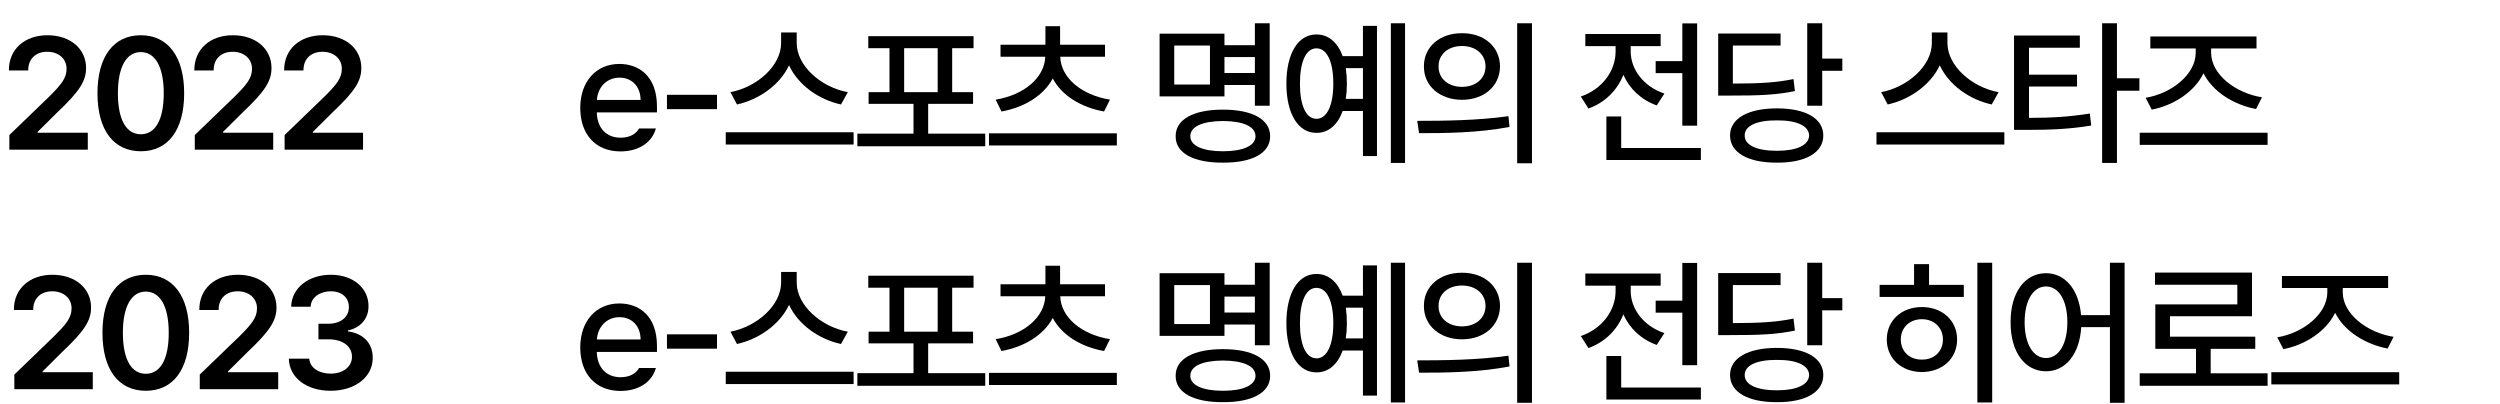 <?xml version="1.0" encoding="utf-8"?>
<svg xmlns="http://www.w3.org/2000/svg" fill="none" height="100%" overflow="visible" preserveAspectRatio="none" style="display: block;" viewBox="0 0 501 81" width="100%">
<g id="Frame 2147236817">
<g id="Vector">
<path d="M1.875 30V27.062L9.875 19.344C12.156 17.062 13.344 15.719 13.344 13.812C13.344 11.719 11.688 10.375 9.469 10.375C7.125 10.375 5.625 11.844 5.656 14.125H1.781C1.75 9.844 4.969 7.062 9.5 7.062C14.125 7.062 17.25 9.812 17.25 13.625C17.25 16.187 16 18.25 11.562 22.437L7.531 26.437V26.594H17.594V30H1.875Z" fill="black"/>
<path d="M28.22 30.312C22.782 30.312 19.532 26.094 19.532 18.687C19.532 11.312 22.782 7.062 28.22 7.062C33.626 7.062 36.907 11.312 36.907 18.687C36.907 26.094 33.657 30.312 28.22 30.312ZM28.22 26.906C31.064 26.906 32.814 24.125 32.814 18.687C32.814 13.281 31.032 10.437 28.22 10.437C25.407 10.437 23.626 13.281 23.626 18.687C23.626 24.125 25.376 26.906 28.22 26.906Z" fill="black"/>
<path d="M39.034 30V27.062L47.034 19.344C49.315 17.062 50.502 15.719 50.502 13.812C50.502 11.719 48.846 10.375 46.627 10.375C44.284 10.375 42.784 11.844 42.815 14.125H38.94C38.909 9.844 42.127 7.062 46.659 7.062C51.284 7.062 54.409 9.812 54.409 13.625C54.409 16.187 53.159 18.25 48.721 22.437L44.69 26.437V26.594H54.752V30H39.034Z" fill="black"/>
<path d="M57.035 30V27.062L65.035 19.344C67.316 17.062 68.504 15.719 68.504 13.812C68.504 11.719 66.847 10.375 64.629 10.375C62.285 10.375 60.785 11.844 60.816 14.125H56.941C56.91 9.844 60.129 7.062 64.66 7.062C69.285 7.062 72.41 9.812 72.41 13.625C72.41 16.187 71.16 18.25 66.722 22.437L62.691 26.437V26.594H72.754V30H57.035Z" fill="black"/>
<path d="M124.344 30.344C119.344 30.344 116.281 26.906 116.281 21.625C116.281 16.406 119.406 12.812 124.125 12.812C128 12.812 131.656 15.219 131.656 21.344V22.531H119.594C119.688 25.75 121.578 27.594 124.375 27.594C126.281 27.594 127.5 26.781 128.063 25.75H131.438C130.688 28.5 128.063 30.344 124.344 30.344ZM119.625 20.031H128.375C128.375 17.437 126.719 15.562 124.156 15.562C121.484 15.562 119.75 17.625 119.625 20.031Z" fill="black"/>
<path d="M143.689 19V21.875H133.658V19H143.689Z" fill="black"/>
<path d="M159.659 8.625C159.659 13.187 164.534 17.5 169.909 18.469L168.534 20.937C164.065 19.969 159.94 17.031 158.128 13.094C156.284 17 152.174 19.937 147.69 20.937L146.378 18.469C151.69 17.469 156.534 13.187 156.534 8.625V6.5H159.659V8.625ZM171.065 26.5V28.969H145.44V26.5H171.065Z" fill="black"/>
<path d="M197.441 26.781V29.312H171.816V26.781H183.066V20.812H174.066V18.469H178.254V9.656H174.004V7.25H195.098V9.656H190.816V18.469H195.004V20.812H186.004V26.781H197.441ZM181.191 18.469H187.91V9.656H181.191V18.469Z" fill="black"/>
<path d="M223.817 26.719V29.156H198.192V26.719H223.817ZM221.442 8.969V11.375H212.474C212.599 15.578 216.708 19.047 222.442 19.969L221.255 22.344C216.614 21.515 212.771 19.14 210.974 15.719C209.146 19.14 205.302 21.515 200.692 22.344L199.536 19.969C205.208 19.047 209.317 15.578 209.474 11.375H200.505V8.969H209.505V5.25H212.442V8.969H221.442Z" fill="black"/>
<path d="M254.445 4.656V21.187H251.476V17.031H245.382V19.312H232.382V6.75H245.382V9.062H251.476V4.656H254.445ZM235.32 9.125V16.937H242.476V9.125H235.32ZM245.07 21.969C250.945 21.969 254.539 23.906 254.539 27.312C254.539 30.687 250.945 32.625 245.07 32.594C239.195 32.625 235.57 30.687 235.601 27.312C235.57 23.906 239.195 21.969 245.07 21.969ZM245.07 24.25C240.976 24.281 238.539 25.344 238.539 27.312C238.539 29.187 240.976 30.312 245.07 30.312C249.164 30.312 251.601 29.187 251.601 27.312C251.601 25.344 249.164 24.281 245.07 24.25ZM245.382 14.625H251.476V11.437H245.382V14.625Z" fill="black"/>
<path d="M281.571 4.656V32.656H278.727V4.656H281.571ZM275.946 5.187V31.281H273.134V22.25H269.071C268.071 25.031 266.212 26.64 263.821 26.625C260.165 26.656 257.79 22.812 257.79 16.75C257.79 10.687 260.165 6.875 263.821 6.906C266.212 6.891 268.056 8.484 269.071 11.25H273.134V5.187H275.946ZM263.821 9.687C261.759 9.687 260.509 12.281 260.509 16.75C260.509 21.219 261.759 23.812 263.821 23.812C265.884 23.812 267.196 21.219 267.196 16.75C267.196 12.281 265.884 9.687 263.821 9.687ZM269.696 13.656C269.837 14.609 269.915 15.64 269.915 16.75C269.915 17.844 269.837 18.875 269.696 19.812H273.134V13.656H269.696Z" fill="black"/>
<path d="M292.979 6.656C297.416 6.625 300.572 9.375 300.604 13.312C300.572 17.25 297.416 20 292.979 20C288.572 20 285.322 17.25 285.354 13.312C285.322 9.375 288.572 6.625 292.979 6.656ZM292.979 9.219C290.26 9.219 288.26 10.844 288.291 13.312C288.26 15.781 290.26 17.406 292.979 17.406C295.697 17.406 297.697 15.781 297.697 13.312C297.697 10.844 295.697 9.219 292.979 9.219ZM307.01 4.656V32.719H304.041V4.656H307.01ZM284.01 24.219C289.104 24.219 296.166 24.156 302.291 23.281L302.51 25.437C296.166 26.656 289.385 26.687 284.385 26.687L284.01 24.219Z" fill="black"/>
<path d="M340.106 4.687V25.187H337.138V14.656H331.794V12.25H337.138V4.687H340.106ZM340.856 29.656V32.062H321.919V23.344H324.888V29.656H340.856ZM326.794 10.344C326.794 13.844 329.325 17.344 333.544 18.75L332.013 21.125C328.872 20.015 326.544 17.765 325.325 15C324.106 18.078 321.653 20.562 318.325 21.75L316.794 19.344C321.106 17.875 323.763 14.187 323.763 10.344V9.25H317.7V6.812H332.794V9.25H326.794V10.344Z" fill="black"/>
<path d="M365.17 4.656V11.75H369.201V14.187H365.17V21.187H362.17V4.656H365.17ZM356.108 21.719C361.826 21.719 365.389 23.719 365.389 27.156C365.389 30.594 361.826 32.625 356.108 32.594C350.326 32.625 346.701 30.594 346.701 27.156C346.701 23.719 350.326 21.719 356.108 21.719ZM356.108 24.125C352.045 24.094 349.608 25.219 349.639 27.156C349.608 29.094 352.045 30.219 356.108 30.219C360.076 30.219 362.514 29.094 362.545 27.156C362.514 25.219 360.076 24.094 356.108 24.125ZM356.826 6.719V9.125H347.264V16.75C352.779 16.734 355.889 16.562 359.42 15.844L359.701 18.25C355.951 19.031 352.608 19.156 346.545 19.156H344.326V6.719H356.826Z" fill="black"/>
<path d="M390.266 8.625C390.266 13.187 395.141 17.5 400.516 18.469L399.141 20.937C394.672 19.969 390.547 17.031 388.735 13.094C386.891 17 382.782 19.937 378.297 20.937L376.985 18.469C382.297 17.469 387.141 13.187 387.141 8.625V6.5H390.266V8.625ZM401.672 26.5V28.969H376.047V26.5H401.672Z" fill="black"/>
<path d="M416.799 7.125V9.562H406.611V14.969H416.236V17.344H406.611V23.625C411.283 23.609 414.736 23.406 418.799 22.75L419.08 25.156C414.767 25.875 411.017 26.031 405.861 26.031H403.611V7.125H416.799ZM424.236 4.656V15.687H428.736V18.187H424.236V32.656H421.267V4.656H424.236Z" fill="black"/>
<path d="M454.425 26.594V29.031H428.8V26.594H454.425ZM443.112 10.594C443.112 14.875 447.956 18.656 453.3 19.5L452.112 21.844C447.597 21 443.425 18.359 441.581 14.687C439.784 18.39 435.644 21.109 431.206 21.969L429.987 19.594C435.206 18.75 440.019 14.875 440.019 10.594V9.719H430.925V7.312H452.206V9.719H443.112V10.594Z" fill="black"/>
<path d="M2.875 78V75.062L10.875 67.344C13.156 65.062 14.344 63.719 14.344 61.812C14.344 59.719 12.688 58.375 10.469 58.375C8.125 58.375 6.625 59.844 6.656 62.125H2.781C2.75 57.844 5.969 55.062 10.5 55.062C15.125 55.062 18.25 57.812 18.25 61.625C18.25 64.187 17 66.25 12.562 70.437L8.531 74.437V74.594H18.594V78H2.875Z" fill="black"/>
<path d="M29.22 78.312C23.782 78.312 20.532 74.094 20.532 66.687C20.532 59.312 23.782 55.062 29.22 55.062C34.626 55.062 37.907 59.312 37.907 66.687C37.907 74.094 34.657 78.312 29.22 78.312ZM29.22 74.906C32.064 74.906 33.814 72.125 33.814 66.687C33.814 61.281 32.032 58.437 29.22 58.437C26.407 58.437 24.626 61.281 24.626 66.687C24.626 72.125 26.376 74.906 29.22 74.906Z" fill="black"/>
<path d="M40.034 78V75.062L48.034 67.344C50.315 65.062 51.502 63.719 51.502 61.812C51.502 59.719 49.846 58.375 47.627 58.375C45.284 58.375 43.784 59.844 43.815 62.125H39.94C39.909 57.844 43.127 55.062 47.659 55.062C52.284 55.062 55.409 57.812 55.409 61.625C55.409 64.187 54.159 66.25 49.721 70.437L45.69 74.437V74.594H55.752V78H40.034Z" fill="black"/>
<path d="M66.254 78.312C61.41 78.312 57.972 75.687 57.879 71.875H61.972C62.097 73.687 63.91 74.875 66.254 74.875C68.754 74.875 70.535 73.5 70.535 71.5C70.535 69.469 68.785 68 65.847 68H63.816V64.875H65.847C68.254 64.875 69.941 63.531 69.91 61.562C69.941 59.656 68.504 58.375 66.285 58.375C64.16 58.375 62.316 59.562 62.254 61.469H58.347C58.441 57.656 61.879 55.062 66.316 55.062C70.91 55.062 73.879 57.875 73.847 61.344C73.879 63.875 72.191 65.719 69.722 66.219V66.406C72.91 66.844 74.722 68.875 74.691 71.719C74.722 75.531 71.16 78.312 66.254 78.312Z" fill="black"/>
<path d="M124.344 78.344C119.344 78.344 116.281 74.906 116.281 69.625C116.281 64.406 119.406 60.812 124.125 60.812C128 60.812 131.656 63.219 131.656 69.344V70.531H119.594C119.688 73.75 121.578 75.594 124.375 75.594C126.281 75.594 127.5 74.781 128.063 73.75H131.438C130.688 76.5 128.063 78.344 124.344 78.344ZM119.625 68.031H128.375C128.375 65.437 126.719 63.562 124.156 63.562C121.484 63.562 119.75 65.625 119.625 68.031Z" fill="black"/>
<path d="M143.689 67V69.875H133.658V67H143.689Z" fill="black"/>
<path d="M159.659 56.625C159.659 61.187 164.534 65.5 169.909 66.469L168.534 68.937C164.065 67.969 159.94 65.031 158.128 61.094C156.284 65 152.174 67.937 147.69 68.937L146.378 66.469C151.69 65.469 156.534 61.187 156.534 56.625V54.5H159.659V56.625ZM171.065 74.5V76.969H145.44V74.5H171.065Z" fill="black"/>
<path d="M197.441 74.781V77.312H171.816V74.781H183.066V68.812H174.066V66.469H178.254V57.656H174.004V55.25H195.098V57.656H190.816V66.469H195.004V68.812H186.004V74.781H197.441ZM181.191 66.469H187.91V57.656H181.191V66.469Z" fill="black"/>
<path d="M223.817 74.719V77.156H198.192V74.719H223.817ZM221.442 56.969V59.375H212.474C212.599 63.578 216.708 67.047 222.442 67.969L221.255 70.344C216.614 69.516 212.771 67.141 210.974 63.719C209.146 67.141 205.302 69.516 200.692 70.344L199.536 67.969C205.208 67.047 209.317 63.578 209.474 59.375H200.505V56.969H209.505V53.25H212.442V56.969H221.442Z" fill="black"/>
<path d="M254.445 52.656V69.187H251.476V65.031H245.382V67.312H232.382V54.75H245.382V57.062H251.476V52.656H254.445ZM235.32 57.125V64.937H242.476V57.125H235.32ZM245.07 69.969C250.945 69.969 254.539 71.906 254.539 75.312C254.539 78.687 250.945 80.625 245.07 80.594C239.195 80.625 235.57 78.687 235.601 75.312C235.57 71.906 239.195 69.969 245.07 69.969ZM245.07 72.25C240.976 72.281 238.539 73.344 238.539 75.312C238.539 77.187 240.976 78.312 245.07 78.312C249.164 78.312 251.601 77.187 251.601 75.312C251.601 73.344 249.164 72.281 245.07 72.25ZM245.382 62.625H251.476V59.437H245.382V62.625Z" fill="black"/>
<path d="M281.571 52.656V80.656H278.727V52.656H281.571ZM275.946 53.187V79.281H273.134V70.25H269.071C268.071 73.031 266.212 74.641 263.821 74.625C260.165 74.656 257.79 70.812 257.79 64.75C257.79 58.687 260.165 54.875 263.821 54.906C266.212 54.891 268.056 56.484 269.071 59.25H273.134V53.187H275.946ZM263.821 57.687C261.759 57.687 260.509 60.281 260.509 64.75C260.509 69.219 261.759 71.812 263.821 71.812C265.884 71.812 267.196 69.219 267.196 64.75C267.196 60.281 265.884 57.687 263.821 57.687ZM269.696 61.656C269.837 62.609 269.915 63.641 269.915 64.75C269.915 65.844 269.837 66.875 269.696 67.812H273.134V61.656H269.696Z" fill="black"/>
<path d="M292.979 54.656C297.416 54.625 300.572 57.375 300.604 61.312C300.572 65.25 297.416 68 292.979 68C288.572 68 285.322 65.25 285.354 61.312C285.322 57.375 288.572 54.625 292.979 54.656ZM292.979 57.219C290.26 57.219 288.26 58.844 288.291 61.312C288.26 63.781 290.26 65.406 292.979 65.406C295.697 65.406 297.697 63.781 297.697 61.312C297.697 58.844 295.697 57.219 292.979 57.219ZM307.01 52.656V80.719H304.041V52.656H307.01ZM284.01 72.219C289.104 72.219 296.166 72.156 302.291 71.281L302.51 73.437C296.166 74.656 289.385 74.687 284.385 74.687L284.01 72.219Z" fill="black"/>
<path d="M340.106 52.687V73.187H337.138V62.656H331.794V60.25H337.138V52.687H340.106ZM340.856 77.656V80.062H321.919V71.344H324.888V77.656H340.856ZM326.794 58.344C326.794 61.844 329.325 65.344 333.544 66.75L332.013 69.125C328.872 68.016 326.544 65.766 325.325 63C324.106 66.078 321.653 68.562 318.325 69.75L316.794 67.344C321.106 65.875 323.763 62.187 323.763 58.344V57.25H317.7V54.812H332.794V57.25H326.794V58.344Z" fill="black"/>
<path d="M365.17 52.656V59.75H369.201V62.187H365.17V69.187H362.17V52.656H365.17ZM356.108 69.719C361.826 69.719 365.389 71.719 365.389 75.156C365.389 78.594 361.826 80.625 356.108 80.594C350.326 80.625 346.701 78.594 346.701 75.156C346.701 71.719 350.326 69.719 356.108 69.719ZM356.108 72.125C352.045 72.094 349.608 73.219 349.639 75.156C349.608 77.094 352.045 78.219 356.108 78.219C360.076 78.219 362.514 77.094 362.545 75.156C362.514 73.219 360.076 72.094 356.108 72.125ZM356.826 54.719V57.125H347.264V64.75C352.779 64.734 355.889 64.562 359.42 63.844L359.701 66.25C355.951 67.031 352.608 67.156 346.545 67.156H344.326V54.719H356.826Z" fill="black"/>
<path d="M399.235 52.656V80.656H396.266V52.656H399.235ZM393.547 57.094V59.5H376.672V57.094H383.579V52.937H386.579V57.094H393.547ZM385.141 61.531C389.235 61.531 392.204 64.219 392.204 68.031C392.204 71.875 389.235 74.531 385.141 74.562C381.079 74.531 378.11 71.875 378.11 68.031C378.11 64.219 381.079 61.531 385.141 61.531ZM385.141 63.969C382.704 63.969 380.922 65.625 380.922 68.031C380.922 70.469 382.704 72.094 385.141 72.062C387.579 72.094 389.36 70.469 389.36 68.031C389.36 65.625 387.579 63.969 385.141 63.969Z" fill="black"/>
<path d="M410.017 54.75C413.814 54.75 416.596 57.969 417.049 63.156H422.83V52.656H425.767V80.719H422.83V65.562H417.08C416.752 71.016 413.908 74.406 410.017 74.406C405.83 74.406 402.892 70.594 402.924 64.562C402.892 58.562 405.83 54.75 410.017 54.75ZM410.017 57.406C407.486 57.406 405.736 60.156 405.736 64.562C405.736 69 407.486 71.75 410.017 71.75C412.549 71.75 414.299 69 414.299 64.562C414.299 60.156 412.549 57.406 410.017 57.406Z" fill="black"/>
<path d="M454.425 74.812V77.312H428.8V74.812H440.081V69.906H431.925V61H448.362V57.062H431.862V54.625H451.3V63.375H434.862V67.469H451.956V69.906H443.019V74.812H454.425Z" fill="black"/>
<path d="M480.801 74.594V77.031H455.176V74.594H480.801ZM469.489 58.594C469.489 62.875 474.332 66.656 479.676 67.5L478.489 69.844C473.973 69 469.801 66.359 467.957 62.687C466.161 66.391 462.02 69.109 457.582 69.969L456.364 67.594C461.582 66.75 466.395 62.875 466.395 58.594V57.719H457.301V55.312H478.582V57.719H469.489V58.594Z" fill="black"/>
</g>
</g>
</svg>